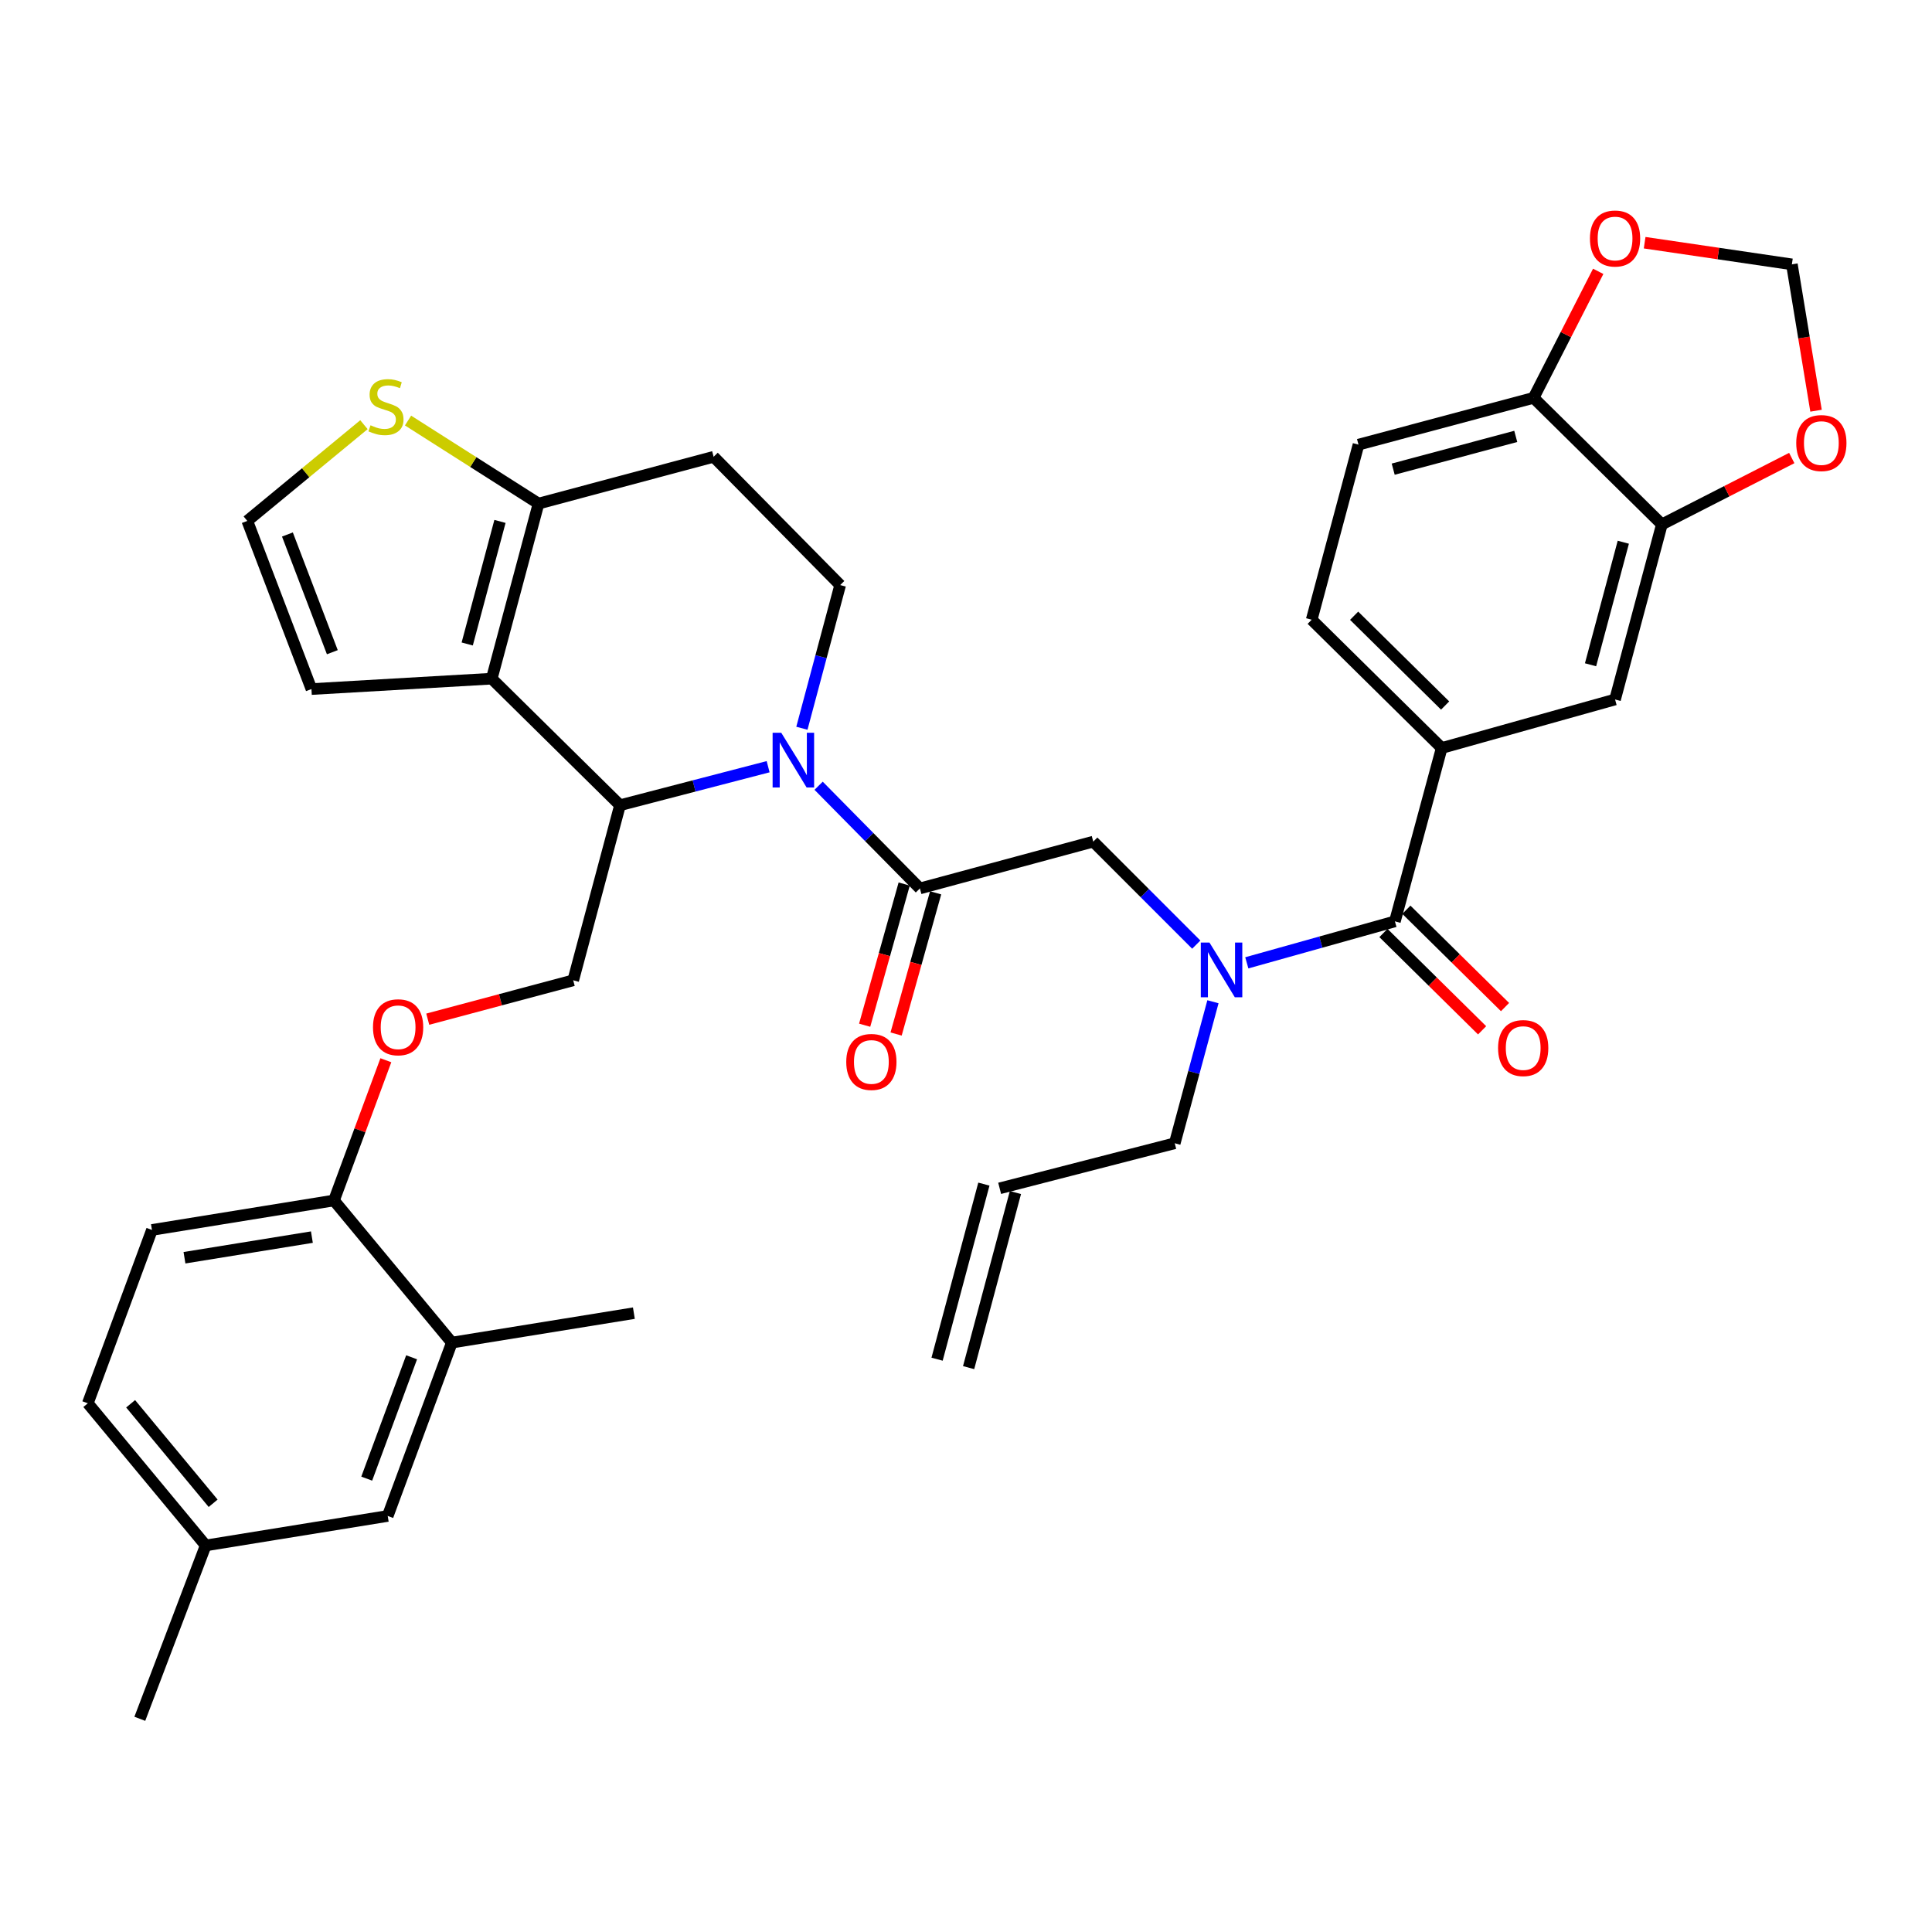 <?xml version='1.0' encoding='iso-8859-1'?>
<svg version='1.1' baseProfile='full'
              xmlns='http://www.w3.org/2000/svg'
                      xmlns:rdkit='http://www.rdkit.org/xml'
                      xmlns:xlink='http://www.w3.org/1999/xlink'
                  xml:space='preserve'
width='1000px' height='1000px' viewBox='0 0 1000 1000'>
<!-- END OF HEADER -->
<rect style='opacity:1.0;fill:#FFFFFF;stroke:none' width='1000' height='1000' x='0' y='0'> </rect>
<path class='bond-0' d='M 703.16,230.148 L 793.781,205.918' style='fill:none;fill-rule:evenodd;stroke:#000000;stroke-width:6px;stroke-linecap:butt;stroke-linejoin:miter;stroke-opacity:1' />
<path class='bond-0' d='M 721.118,242.838 L 784.553,225.877' style='fill:none;fill-rule:evenodd;stroke:#000000;stroke-width:6px;stroke-linecap:butt;stroke-linejoin:miter;stroke-opacity:1' />
<path class='bond-1' d='M 703.16,230.148 L 678.93,320.769' style='fill:none;fill-rule:evenodd;stroke:#000000;stroke-width:6px;stroke-linecap:butt;stroke-linejoin:miter;stroke-opacity:1' />
<path class='bond-2' d='M 619.184,488.933 L 592.528,462.277' style='fill:none;fill-rule:evenodd;stroke:#0000FF;stroke-width:6px;stroke-linecap:butt;stroke-linejoin:miter;stroke-opacity:1' />
<path class='bond-2' d='M 592.528,462.277 L 565.872,435.62' style='fill:none;fill-rule:evenodd;stroke:#000000;stroke-width:6px;stroke-linecap:butt;stroke-linejoin:miter;stroke-opacity:1' />
<path class='bond-3' d='M 645.342,498.361 L 683.672,487.63' style='fill:none;fill-rule:evenodd;stroke:#0000FF;stroke-width:6px;stroke-linecap:butt;stroke-linejoin:miter;stroke-opacity:1' />
<path class='bond-3' d='M 683.672,487.63 L 722.001,476.899' style='fill:none;fill-rule:evenodd;stroke:#000000;stroke-width:6px;stroke-linecap:butt;stroke-linejoin:miter;stroke-opacity:1' />
<path class='bond-4' d='M 627.821,518.504 L 617.931,555.127' style='fill:none;fill-rule:evenodd;stroke:#0000FF;stroke-width:6px;stroke-linecap:butt;stroke-linejoin:miter;stroke-opacity:1' />
<path class='bond-4' d='M 617.931,555.127 L 608.042,591.75' style='fill:none;fill-rule:evenodd;stroke:#000000;stroke-width:6px;stroke-linecap:butt;stroke-linejoin:miter;stroke-opacity:1' />
<path class='bond-5' d='M 716.068,482.914 L 741.602,508.102' style='fill:none;fill-rule:evenodd;stroke:#000000;stroke-width:6px;stroke-linecap:butt;stroke-linejoin:miter;stroke-opacity:1' />
<path class='bond-5' d='M 741.602,508.102 L 767.137,533.289' style='fill:none;fill-rule:evenodd;stroke:#FF0000;stroke-width:6px;stroke-linecap:butt;stroke-linejoin:miter;stroke-opacity:1' />
<path class='bond-5' d='M 727.935,470.884 L 753.469,496.071' style='fill:none;fill-rule:evenodd;stroke:#000000;stroke-width:6px;stroke-linecap:butt;stroke-linejoin:miter;stroke-opacity:1' />
<path class='bond-5' d='M 753.469,496.071 L 779.004,521.259' style='fill:none;fill-rule:evenodd;stroke:#FF0000;stroke-width:6px;stroke-linecap:butt;stroke-linejoin:miter;stroke-opacity:1' />
<path class='bond-6' d='M 722.001,476.899 L 746.222,387.169' style='fill:none;fill-rule:evenodd;stroke:#000000;stroke-width:6px;stroke-linecap:butt;stroke-linejoin:miter;stroke-opacity:1' />
<path class='bond-7' d='M 678.93,320.769 L 746.222,387.169' style='fill:none;fill-rule:evenodd;stroke:#000000;stroke-width:6px;stroke-linecap:butt;stroke-linejoin:miter;stroke-opacity:1' />
<path class='bond-7' d='M 700.893,318.701 L 747.997,365.181' style='fill:none;fill-rule:evenodd;stroke:#000000;stroke-width:6px;stroke-linecap:butt;stroke-linejoin:miter;stroke-opacity:1' />
<path class='bond-8' d='M 746.222,387.169 L 835.952,362.047' style='fill:none;fill-rule:evenodd;stroke:#000000;stroke-width:6px;stroke-linecap:butt;stroke-linejoin:miter;stroke-opacity:1' />
<path class='bond-9' d='M 501.353,707.882 L 525.583,617.261' style='fill:none;fill-rule:evenodd;stroke:#000000;stroke-width:6px;stroke-linecap:butt;stroke-linejoin:miter;stroke-opacity:1' />
<path class='bond-9' d='M 485.028,703.518 L 509.258,612.896' style='fill:none;fill-rule:evenodd;stroke:#000000;stroke-width:6px;stroke-linecap:butt;stroke-linejoin:miter;stroke-opacity:1' />
<path class='bond-10' d='M 517.421,615.079 L 608.042,591.75' style='fill:none;fill-rule:evenodd;stroke:#000000;stroke-width:6px;stroke-linecap:butt;stroke-linejoin:miter;stroke-opacity:1' />
<path class='bond-11' d='M 397.585,396.845 L 359.249,406.812' style='fill:none;fill-rule:evenodd;stroke:#0000FF;stroke-width:6px;stroke-linecap:butt;stroke-linejoin:miter;stroke-opacity:1' />
<path class='bond-11' d='M 359.249,406.812 L 320.914,416.779' style='fill:none;fill-rule:evenodd;stroke:#000000;stroke-width:6px;stroke-linecap:butt;stroke-linejoin:miter;stroke-opacity:1' />
<path class='bond-12' d='M 423.715,406.701 L 449.929,433.276' style='fill:none;fill-rule:evenodd;stroke:#0000FF;stroke-width:6px;stroke-linecap:butt;stroke-linejoin:miter;stroke-opacity:1' />
<path class='bond-12' d='M 449.929,433.276 L 476.142,459.85' style='fill:none;fill-rule:evenodd;stroke:#000000;stroke-width:6px;stroke-linecap:butt;stroke-linejoin:miter;stroke-opacity:1' />
<path class='bond-13' d='M 415.056,376.945 L 424.965,339.887' style='fill:none;fill-rule:evenodd;stroke:#0000FF;stroke-width:6px;stroke-linecap:butt;stroke-linejoin:miter;stroke-opacity:1' />
<path class='bond-13' d='M 424.965,339.887 L 434.873,302.829' style='fill:none;fill-rule:evenodd;stroke:#000000;stroke-width:6px;stroke-linecap:butt;stroke-linejoin:miter;stroke-opacity:1' />
<path class='bond-14' d='M 468.006,457.572 L 457.776,494.112' style='fill:none;fill-rule:evenodd;stroke:#000000;stroke-width:6px;stroke-linecap:butt;stroke-linejoin:miter;stroke-opacity:1' />
<path class='bond-14' d='M 457.776,494.112 L 447.546,530.652' style='fill:none;fill-rule:evenodd;stroke:#FF0000;stroke-width:6px;stroke-linecap:butt;stroke-linejoin:miter;stroke-opacity:1' />
<path class='bond-14' d='M 484.278,462.128 L 474.048,498.668' style='fill:none;fill-rule:evenodd;stroke:#000000;stroke-width:6px;stroke-linecap:butt;stroke-linejoin:miter;stroke-opacity:1' />
<path class='bond-14' d='M 474.048,498.668 L 463.818,535.208' style='fill:none;fill-rule:evenodd;stroke:#FF0000;stroke-width:6px;stroke-linecap:butt;stroke-linejoin:miter;stroke-opacity:1' />
<path class='bond-15' d='M 476.142,459.85 L 565.872,435.62' style='fill:none;fill-rule:evenodd;stroke:#000000;stroke-width:6px;stroke-linecap:butt;stroke-linejoin:miter;stroke-opacity:1' />
<path class='bond-16' d='M 320.914,416.779 L 254.523,351.279' style='fill:none;fill-rule:evenodd;stroke:#000000;stroke-width:6px;stroke-linecap:butt;stroke-linejoin:miter;stroke-opacity:1' />
<path class='bond-17' d='M 320.914,416.779 L 296.693,507.409' style='fill:none;fill-rule:evenodd;stroke:#000000;stroke-width:6px;stroke-linecap:butt;stroke-linejoin:miter;stroke-opacity:1' />
<path class='bond-18' d='M 434.873,302.829 L 369.374,236.428' style='fill:none;fill-rule:evenodd;stroke:#000000;stroke-width:6px;stroke-linecap:butt;stroke-linejoin:miter;stroke-opacity:1' />
<path class='bond-19' d='M 369.374,236.428 L 278.743,260.658' style='fill:none;fill-rule:evenodd;stroke:#000000;stroke-width:6px;stroke-linecap:butt;stroke-linejoin:miter;stroke-opacity:1' />
<path class='bond-20' d='M 254.523,351.279 L 278.743,260.658' style='fill:none;fill-rule:evenodd;stroke:#000000;stroke-width:6px;stroke-linecap:butt;stroke-linejoin:miter;stroke-opacity:1' />
<path class='bond-20' d='M 241.831,333.323 L 258.785,269.888' style='fill:none;fill-rule:evenodd;stroke:#000000;stroke-width:6px;stroke-linecap:butt;stroke-linejoin:miter;stroke-opacity:1' />
<path class='bond-21' d='M 254.523,351.279 L 161.207,356.659' style='fill:none;fill-rule:evenodd;stroke:#000000;stroke-width:6px;stroke-linecap:butt;stroke-linejoin:miter;stroke-opacity:1' />
<path class='bond-22' d='M 278.743,260.658 L 244.973,239.166' style='fill:none;fill-rule:evenodd;stroke:#000000;stroke-width:6px;stroke-linecap:butt;stroke-linejoin:miter;stroke-opacity:1' />
<path class='bond-22' d='M 244.973,239.166 L 211.202,217.673' style='fill:none;fill-rule:evenodd;stroke:#CCCC00;stroke-width:6px;stroke-linecap:butt;stroke-linejoin:miter;stroke-opacity:1' />
<path class='bond-23' d='M 188.376,219.815 L 158.189,244.719' style='fill:none;fill-rule:evenodd;stroke:#CCCC00;stroke-width:6px;stroke-linecap:butt;stroke-linejoin:miter;stroke-opacity:1' />
<path class='bond-23' d='M 158.189,244.719 L 128.002,269.624' style='fill:none;fill-rule:evenodd;stroke:#000000;stroke-width:6px;stroke-linecap:butt;stroke-linejoin:miter;stroke-opacity:1' />
<path class='bond-24' d='M 128.002,269.624 L 161.207,356.659' style='fill:none;fill-rule:evenodd;stroke:#000000;stroke-width:6px;stroke-linecap:butt;stroke-linejoin:miter;stroke-opacity:1' />
<path class='bond-24' d='M 148.771,276.656 L 172.015,337.58' style='fill:none;fill-rule:evenodd;stroke:#000000;stroke-width:6px;stroke-linecap:butt;stroke-linejoin:miter;stroke-opacity:1' />
<path class='bond-25' d='M 45.455,726.344 L 106.466,799.917' style='fill:none;fill-rule:evenodd;stroke:#000000;stroke-width:6px;stroke-linecap:butt;stroke-linejoin:miter;stroke-opacity:1' />
<path class='bond-25' d='M 67.614,726.593 L 110.322,778.094' style='fill:none;fill-rule:evenodd;stroke:#000000;stroke-width:6px;stroke-linecap:butt;stroke-linejoin:miter;stroke-opacity:1' />
<path class='bond-26' d='M 45.455,726.344 L 78.65,636.615' style='fill:none;fill-rule:evenodd;stroke:#000000;stroke-width:6px;stroke-linecap:butt;stroke-linejoin:miter;stroke-opacity:1' />
<path class='bond-27' d='M 221.408,527.529 L 259.05,517.469' style='fill:none;fill-rule:evenodd;stroke:#FF0000;stroke-width:6px;stroke-linecap:butt;stroke-linejoin:miter;stroke-opacity:1' />
<path class='bond-27' d='M 259.05,517.469 L 296.693,507.409' style='fill:none;fill-rule:evenodd;stroke:#000000;stroke-width:6px;stroke-linecap:butt;stroke-linejoin:miter;stroke-opacity:1' />
<path class='bond-28' d='M 199.717,548.782 L 186.292,585.071' style='fill:none;fill-rule:evenodd;stroke:#FF0000;stroke-width:6px;stroke-linecap:butt;stroke-linejoin:miter;stroke-opacity:1' />
<path class='bond-28' d='M 186.292,585.071 L 172.867,621.359' style='fill:none;fill-rule:evenodd;stroke:#000000;stroke-width:6px;stroke-linecap:butt;stroke-linejoin:miter;stroke-opacity:1' />
<path class='bond-29' d='M 106.466,799.917 L 200.683,784.661' style='fill:none;fill-rule:evenodd;stroke:#000000;stroke-width:6px;stroke-linecap:butt;stroke-linejoin:miter;stroke-opacity:1' />
<path class='bond-30' d='M 106.466,799.917 L 72.37,889.646' style='fill:none;fill-rule:evenodd;stroke:#000000;stroke-width:6px;stroke-linecap:butt;stroke-linejoin:miter;stroke-opacity:1' />
<path class='bond-31' d='M 200.683,784.661 L 233.879,694.932' style='fill:none;fill-rule:evenodd;stroke:#000000;stroke-width:6px;stroke-linecap:butt;stroke-linejoin:miter;stroke-opacity:1' />
<path class='bond-31' d='M 189.814,765.339 L 213.051,702.528' style='fill:none;fill-rule:evenodd;stroke:#000000;stroke-width:6px;stroke-linecap:butt;stroke-linejoin:miter;stroke-opacity:1' />
<path class='bond-32' d='M 233.879,694.932 L 172.867,621.359' style='fill:none;fill-rule:evenodd;stroke:#000000;stroke-width:6px;stroke-linecap:butt;stroke-linejoin:miter;stroke-opacity:1' />
<path class='bond-33' d='M 233.879,694.932 L 328.095,679.686' style='fill:none;fill-rule:evenodd;stroke:#000000;stroke-width:6px;stroke-linecap:butt;stroke-linejoin:miter;stroke-opacity:1' />
<path class='bond-34' d='M 172.867,621.359 L 78.65,636.615' style='fill:none;fill-rule:evenodd;stroke:#000000;stroke-width:6px;stroke-linecap:butt;stroke-linejoin:miter;stroke-opacity:1' />
<path class='bond-34' d='M 161.435,640.329 L 95.484,651.007' style='fill:none;fill-rule:evenodd;stroke:#000000;stroke-width:6px;stroke-linecap:butt;stroke-linejoin:miter;stroke-opacity:1' />
<path class='bond-35' d='M 835.952,362.047 L 860.182,271.426' style='fill:none;fill-rule:evenodd;stroke:#000000;stroke-width:6px;stroke-linecap:butt;stroke-linejoin:miter;stroke-opacity:1' />
<path class='bond-35' d='M 823.261,344.089 L 840.222,280.654' style='fill:none;fill-rule:evenodd;stroke:#000000;stroke-width:6px;stroke-linecap:butt;stroke-linejoin:miter;stroke-opacity:1' />
<path class='bond-36' d='M 793.781,205.918 L 860.182,271.426' style='fill:none;fill-rule:evenodd;stroke:#000000;stroke-width:6px;stroke-linecap:butt;stroke-linejoin:miter;stroke-opacity:1' />
<path class='bond-37' d='M 793.781,205.918 L 810.504,173.182' style='fill:none;fill-rule:evenodd;stroke:#000000;stroke-width:6px;stroke-linecap:butt;stroke-linejoin:miter;stroke-opacity:1' />
<path class='bond-37' d='M 810.504,173.182 L 827.227,140.447' style='fill:none;fill-rule:evenodd;stroke:#FF0000;stroke-width:6px;stroke-linecap:butt;stroke-linejoin:miter;stroke-opacity:1' />
<path class='bond-38' d='M 860.182,271.426 L 893.797,254.25' style='fill:none;fill-rule:evenodd;stroke:#000000;stroke-width:6px;stroke-linecap:butt;stroke-linejoin:miter;stroke-opacity:1' />
<path class='bond-38' d='M 893.797,254.25 L 927.412,237.073' style='fill:none;fill-rule:evenodd;stroke:#FF0000;stroke-width:6px;stroke-linecap:butt;stroke-linejoin:miter;stroke-opacity:1' />
<path class='bond-39' d='M 939.979,212.585 L 933.726,174.708' style='fill:none;fill-rule:evenodd;stroke:#FF0000;stroke-width:6px;stroke-linecap:butt;stroke-linejoin:miter;stroke-opacity:1' />
<path class='bond-39' d='M 933.726,174.708 L 927.474,136.832' style='fill:none;fill-rule:evenodd;stroke:#000000;stroke-width:6px;stroke-linecap:butt;stroke-linejoin:miter;stroke-opacity:1' />
<path class='bond-40' d='M 927.474,136.832 L 889.369,131.227' style='fill:none;fill-rule:evenodd;stroke:#000000;stroke-width:6px;stroke-linecap:butt;stroke-linejoin:miter;stroke-opacity:1' />
<path class='bond-40' d='M 889.369,131.227 L 851.264,125.622' style='fill:none;fill-rule:evenodd;stroke:#FF0000;stroke-width:6px;stroke-linecap:butt;stroke-linejoin:miter;stroke-opacity:1' />
<path  class='atom-1' d='M 626.012 487.861
L 635.292 502.861
Q 636.212 504.341, 637.692 507.021
Q 639.172 509.701, 639.252 509.861
L 639.252 487.861
L 643.012 487.861
L 643.012 516.181
L 639.132 516.181
L 629.172 499.781
Q 628.012 497.861, 626.772 495.661
Q 625.572 493.461, 625.212 492.781
L 625.212 516.181
L 621.532 516.181
L 621.532 487.861
L 626.012 487.861
' fill='#0000FF'/>
<path  class='atom-3' d='M 775.402 542.478
Q 775.402 535.678, 778.762 531.878
Q 782.122 528.078, 788.402 528.078
Q 794.682 528.078, 798.042 531.878
Q 801.402 535.678, 801.402 542.478
Q 801.402 549.358, 798.002 553.278
Q 794.602 557.158, 788.402 557.158
Q 782.162 557.158, 778.762 553.278
Q 775.402 549.398, 775.402 542.478
M 788.402 553.958
Q 792.722 553.958, 795.042 551.078
Q 797.402 548.158, 797.402 542.478
Q 797.402 536.918, 795.042 534.118
Q 792.722 531.278, 788.402 531.278
Q 784.082 531.278, 781.722 534.078
Q 779.402 536.878, 779.402 542.478
Q 779.402 548.198, 781.722 551.078
Q 784.082 553.958, 788.402 553.958
' fill='#FF0000'/>
<path  class='atom-8' d='M 404.383 379.29
L 413.663 394.29
Q 414.583 395.77, 416.063 398.45
Q 417.543 401.13, 417.623 401.29
L 417.623 379.29
L 421.383 379.29
L 421.383 407.61
L 417.503 407.61
L 407.543 391.21
Q 406.383 389.29, 405.143 387.09
Q 403.943 384.89, 403.583 384.21
L 403.583 407.61
L 399.903 407.61
L 399.903 379.29
L 404.383 379.29
' fill='#0000FF'/>
<path  class='atom-10' d='M 438.02 549.66
Q 438.02 542.86, 441.38 539.06
Q 444.74 535.26, 451.02 535.26
Q 457.3 535.26, 460.66 539.06
Q 464.02 542.86, 464.02 549.66
Q 464.02 556.54, 460.62 560.46
Q 457.22 564.34, 451.02 564.34
Q 444.78 564.34, 441.38 560.46
Q 438.02 556.58, 438.02 549.66
M 451.02 561.14
Q 455.34 561.14, 457.66 558.26
Q 460.02 555.34, 460.02 549.66
Q 460.02 544.1, 457.66 541.3
Q 455.34 538.46, 451.02 538.46
Q 446.7 538.46, 444.34 541.26
Q 442.02 544.06, 442.02 549.66
Q 442.02 555.38, 444.34 558.26
Q 446.7 561.14, 451.02 561.14
' fill='#FF0000'/>
<path  class='atom-17' d='M 191.782 220.125
Q 192.102 220.245, 193.422 220.805
Q 194.742 221.365, 196.182 221.725
Q 197.662 222.045, 199.102 222.045
Q 201.782 222.045, 203.342 220.765
Q 204.902 219.445, 204.902 217.165
Q 204.902 215.605, 204.102 214.645
Q 203.342 213.685, 202.142 213.165
Q 200.942 212.645, 198.942 212.045
Q 196.422 211.285, 194.902 210.565
Q 193.422 209.845, 192.342 208.325
Q 191.302 206.805, 191.302 204.245
Q 191.302 200.685, 193.702 198.485
Q 196.142 196.285, 200.942 196.285
Q 204.222 196.285, 207.942 197.845
L 207.022 200.925
Q 203.622 199.525, 201.062 199.525
Q 198.302 199.525, 196.782 200.685
Q 195.262 201.805, 195.302 203.765
Q 195.302 205.285, 196.062 206.205
Q 196.862 207.125, 197.982 207.645
Q 199.142 208.165, 201.062 208.765
Q 203.622 209.565, 205.142 210.365
Q 206.662 211.165, 207.742 212.805
Q 208.862 214.405, 208.862 217.165
Q 208.862 221.085, 206.222 223.205
Q 203.622 225.285, 199.262 225.285
Q 196.742 225.285, 194.822 224.725
Q 192.942 224.205, 190.702 223.285
L 191.782 220.125
' fill='#CCCC00'/>
<path  class='atom-21' d='M 193.062 531.71
Q 193.062 524.91, 196.422 521.11
Q 199.782 517.31, 206.062 517.31
Q 212.342 517.31, 215.702 521.11
Q 219.062 524.91, 219.062 531.71
Q 219.062 538.59, 215.662 542.51
Q 212.262 546.39, 206.062 546.39
Q 199.822 546.39, 196.422 542.51
Q 193.062 538.63, 193.062 531.71
M 206.062 543.19
Q 210.382 543.19, 212.702 540.31
Q 215.062 537.39, 215.062 531.71
Q 215.062 526.15, 212.702 523.35
Q 210.382 520.51, 206.062 520.51
Q 201.742 520.51, 199.382 523.31
Q 197.062 526.11, 197.062 531.71
Q 197.062 537.43, 199.382 540.31
Q 201.742 543.19, 206.062 543.19
' fill='#FF0000'/>
<path  class='atom-34' d='M 929.729 229.326
Q 929.729 222.526, 933.089 218.726
Q 936.449 214.926, 942.729 214.926
Q 949.009 214.926, 952.369 218.726
Q 955.729 222.526, 955.729 229.326
Q 955.729 236.206, 952.329 240.126
Q 948.929 244.006, 942.729 244.006
Q 936.489 244.006, 933.089 240.126
Q 929.729 236.246, 929.729 229.326
M 942.729 240.806
Q 947.049 240.806, 949.369 237.926
Q 951.729 235.006, 951.729 229.326
Q 951.729 223.766, 949.369 220.966
Q 947.049 218.126, 942.729 218.126
Q 938.409 218.126, 936.049 220.926
Q 933.729 223.726, 933.729 229.326
Q 933.729 235.046, 936.049 237.926
Q 938.409 240.806, 942.729 240.806
' fill='#FF0000'/>
<path  class='atom-36' d='M 822.952 123.45
Q 822.952 116.65, 826.312 112.85
Q 829.672 109.05, 835.952 109.05
Q 842.232 109.05, 845.592 112.85
Q 848.952 116.65, 848.952 123.45
Q 848.952 130.33, 845.552 134.25
Q 842.152 138.13, 835.952 138.13
Q 829.712 138.13, 826.312 134.25
Q 822.952 130.37, 822.952 123.45
M 835.952 134.93
Q 840.272 134.93, 842.592 132.05
Q 844.952 129.13, 844.952 123.45
Q 844.952 117.89, 842.592 115.09
Q 840.272 112.25, 835.952 112.25
Q 831.632 112.25, 829.272 115.05
Q 826.952 117.85, 826.952 123.45
Q 826.952 129.17, 829.272 132.05
Q 831.632 134.93, 835.952 134.93
' fill='#FF0000'/>
</svg>
